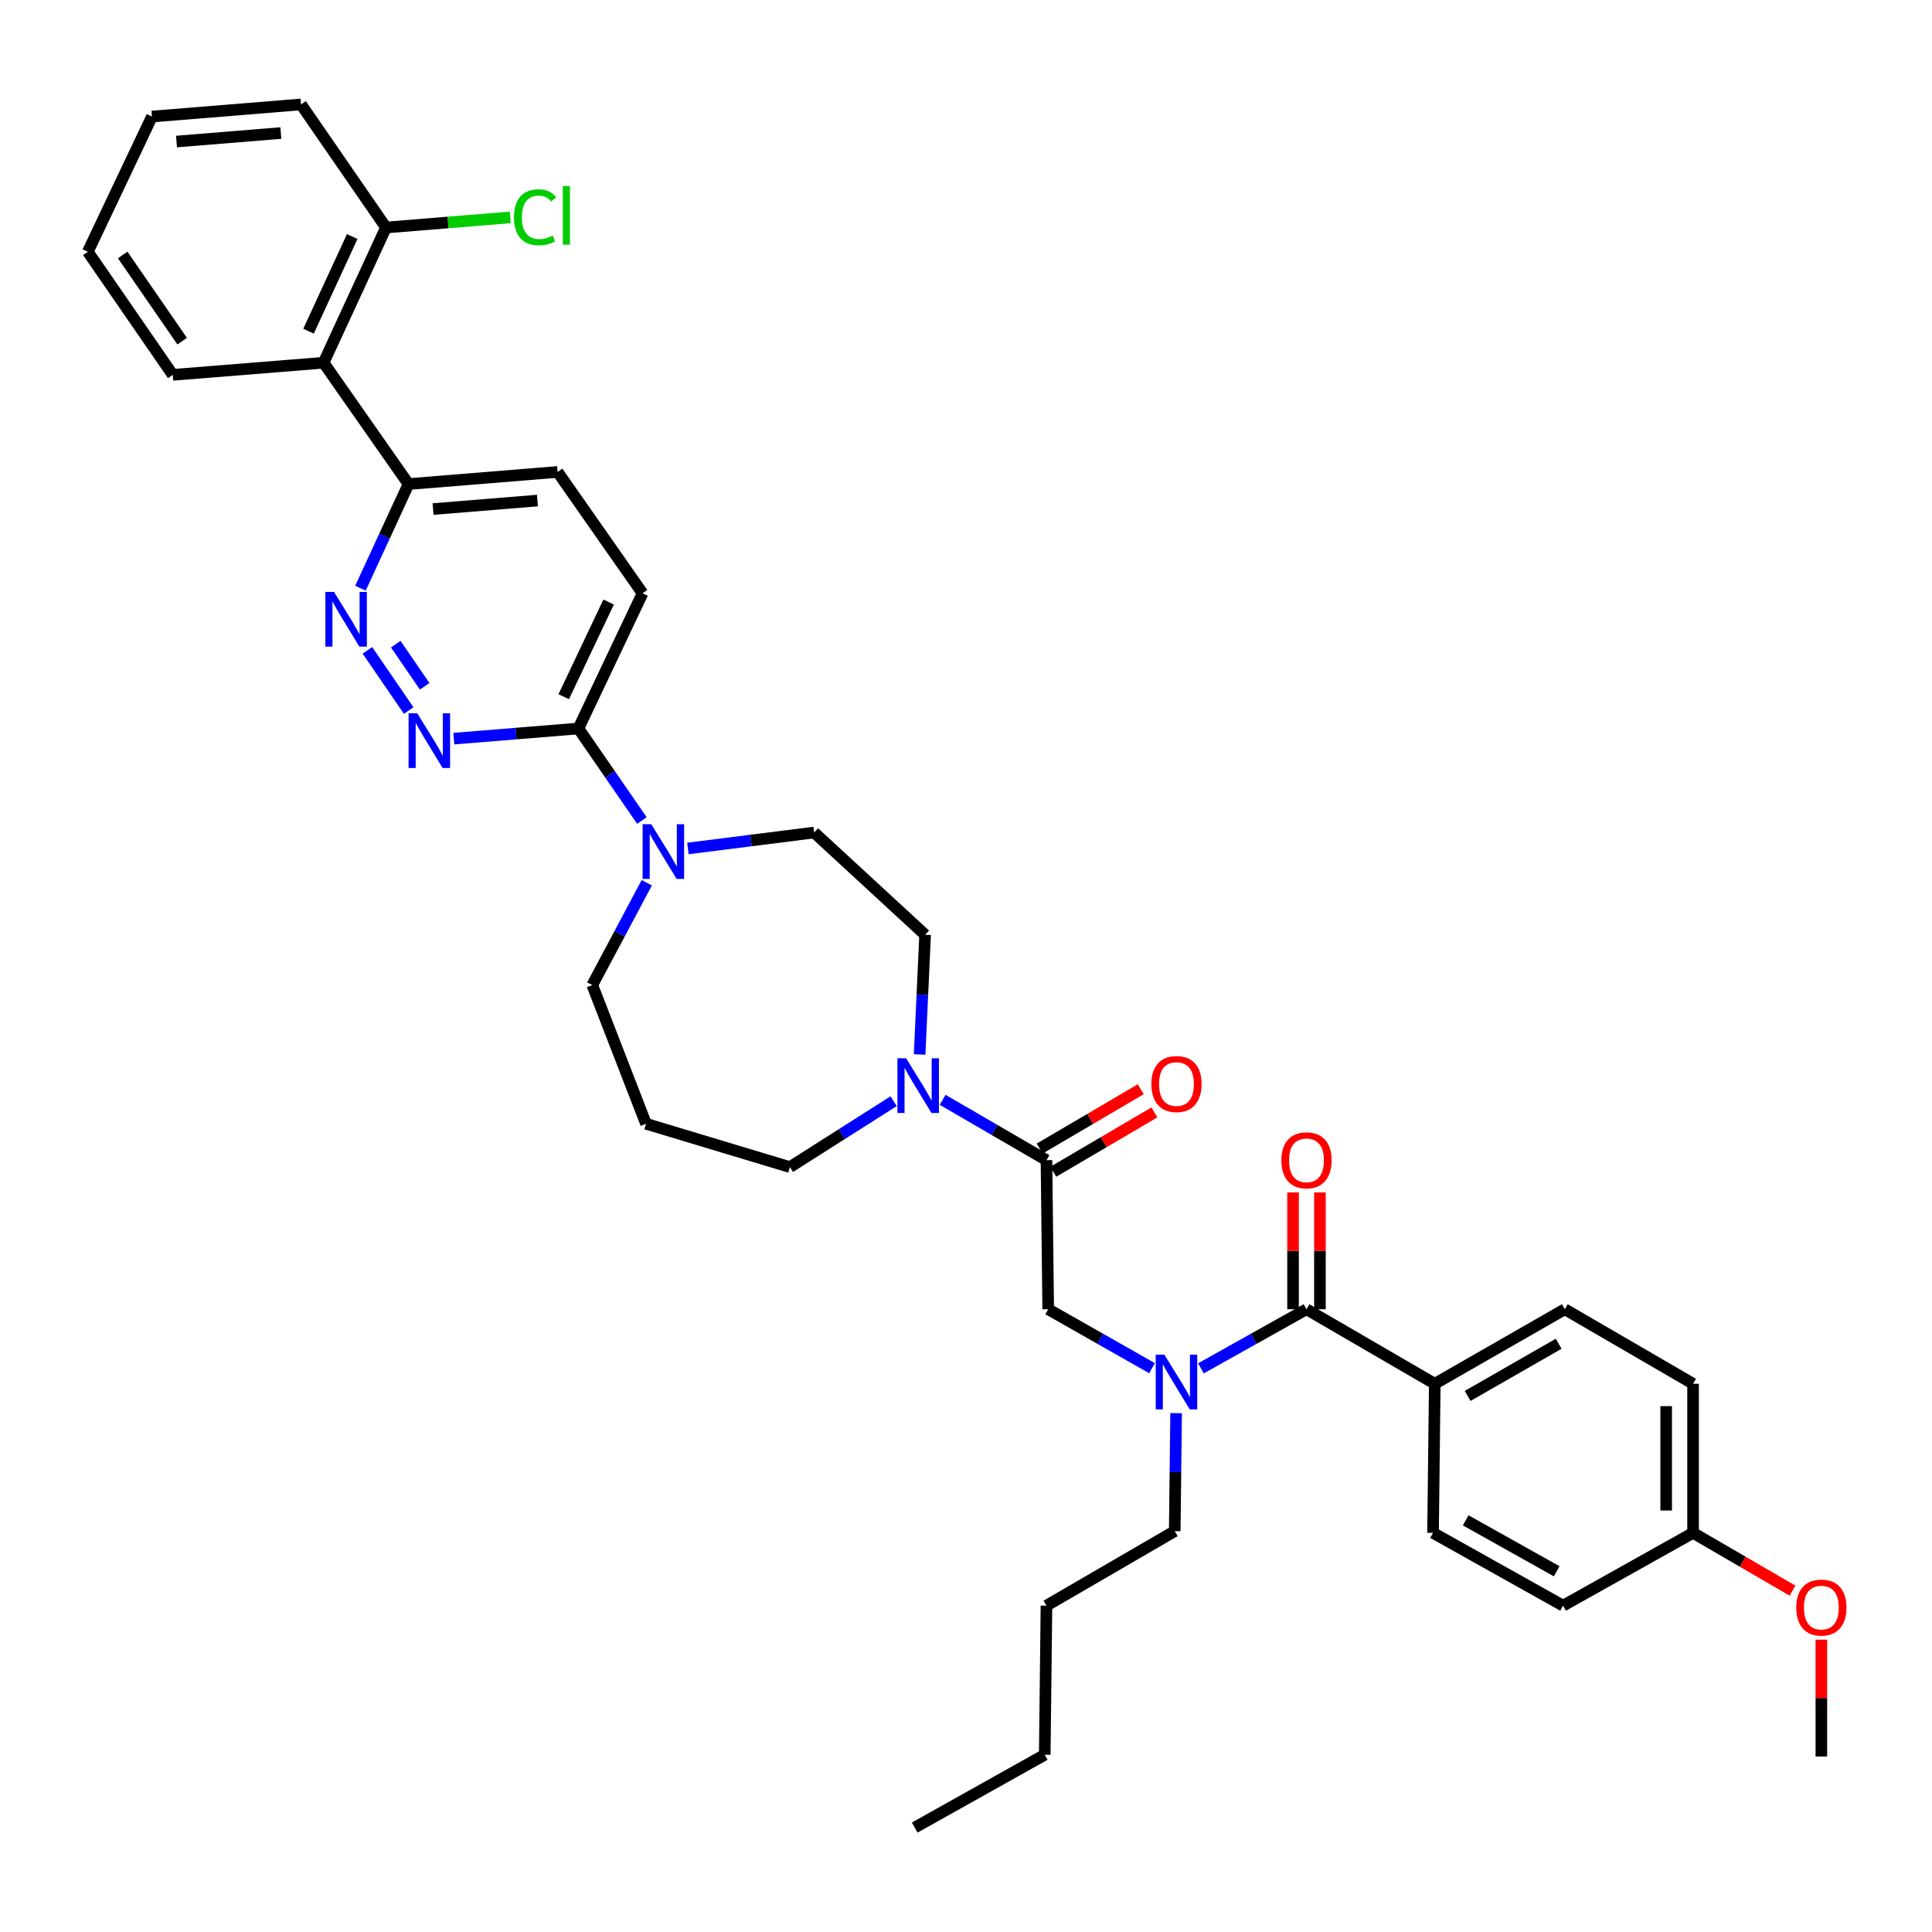 <?xml version='1.0' encoding='iso-8859-1'?>
<svg version='1.1' baseProfile='full'
              xmlns='http://www.w3.org/2000/svg'
                      xmlns:rdkit='http://www.rdkit.org/xml'
                      xmlns:xlink='http://www.w3.org/1999/xlink'
                  xml:space='preserve'
width='1000px' height='1000px' viewBox='0 0 1000 1000'>
<!-- END OF HEADER -->
<rect style='opacity:1.0;fill:#FFFFFF;stroke:none' width='1000' height='1000' x='0' y='0'> </rect>
<path class='bond-0' d='M 742.638,716.243 L 809.936,677.661' style='fill:none;fill-rule:evenodd;stroke:#000000;stroke-width:6px;stroke-linecap:butt;stroke-linejoin:miter;stroke-opacity:1' />
<path class='bond-0' d='M 759.655,722.529 L 806.763,695.522' style='fill:none;fill-rule:evenodd;stroke:#000000;stroke-width:6px;stroke-linecap:butt;stroke-linejoin:miter;stroke-opacity:1' />
<path class='bond-1' d='M 742.638,716.243 L 741.741,793.406' style='fill:none;fill-rule:evenodd;stroke:#000000;stroke-width:6px;stroke-linecap:butt;stroke-linejoin:miter;stroke-opacity:1' />
<path class='bond-2' d='M 742.638,716.243 L 676.237,677.661' style='fill:none;fill-rule:evenodd;stroke:#000000;stroke-width:6px;stroke-linecap:butt;stroke-linejoin:miter;stroke-opacity:1' />
<path class='bond-3' d='M 596.291,708.167 L 569.419,692.914' style='fill:none;fill-rule:evenodd;stroke:#0000FF;stroke-width:6px;stroke-linecap:butt;stroke-linejoin:miter;stroke-opacity:1' />
<path class='bond-3' d='M 569.419,692.914 L 542.547,677.661' style='fill:none;fill-rule:evenodd;stroke:#000000;stroke-width:6px;stroke-linecap:butt;stroke-linejoin:miter;stroke-opacity:1' />
<path class='bond-4' d='M 621.608,708.252 L 648.923,692.957' style='fill:none;fill-rule:evenodd;stroke:#0000FF;stroke-width:6px;stroke-linecap:butt;stroke-linejoin:miter;stroke-opacity:1' />
<path class='bond-4' d='M 648.923,692.957 L 676.237,677.661' style='fill:none;fill-rule:evenodd;stroke:#000000;stroke-width:6px;stroke-linecap:butt;stroke-linejoin:miter;stroke-opacity:1' />
<path class='bond-5' d='M 608.753,731.435 L 608.398,761.972' style='fill:none;fill-rule:evenodd;stroke:#0000FF;stroke-width:6px;stroke-linecap:butt;stroke-linejoin:miter;stroke-opacity:1' />
<path class='bond-5' d='M 608.398,761.972 L 608.043,792.509' style='fill:none;fill-rule:evenodd;stroke:#000000;stroke-width:6px;stroke-linecap:butt;stroke-linejoin:miter;stroke-opacity:1' />
<path class='bond-6' d='M 683.196,677.661 L 683.196,647.424' style='fill:none;fill-rule:evenodd;stroke:#000000;stroke-width:6px;stroke-linecap:butt;stroke-linejoin:miter;stroke-opacity:1' />
<path class='bond-6' d='M 683.196,647.424 L 683.196,617.187' style='fill:none;fill-rule:evenodd;stroke:#FF0000;stroke-width:6px;stroke-linecap:butt;stroke-linejoin:miter;stroke-opacity:1' />
<path class='bond-6' d='M 669.279,677.661 L 669.279,647.424' style='fill:none;fill-rule:evenodd;stroke:#000000;stroke-width:6px;stroke-linecap:butt;stroke-linejoin:miter;stroke-opacity:1' />
<path class='bond-6' d='M 669.279,647.424 L 669.279,617.187' style='fill:none;fill-rule:evenodd;stroke:#FF0000;stroke-width:6px;stroke-linecap:butt;stroke-linejoin:miter;stroke-opacity:1' />
<path class='bond-7' d='M 809.936,677.661 L 876.329,716.243' style='fill:none;fill-rule:evenodd;stroke:#000000;stroke-width:6px;stroke-linecap:butt;stroke-linejoin:miter;stroke-opacity:1' />
<path class='bond-8' d='M 741.741,793.406 L 809.039,831.091' style='fill:none;fill-rule:evenodd;stroke:#000000;stroke-width:6px;stroke-linecap:butt;stroke-linejoin:miter;stroke-opacity:1' />
<path class='bond-8' d='M 758.636,786.916 L 805.744,813.295' style='fill:none;fill-rule:evenodd;stroke:#000000;stroke-width:6px;stroke-linecap:butt;stroke-linejoin:miter;stroke-opacity:1' />
<path class='bond-9' d='M 473.456,945.947 L 540.753,908.262' style='fill:none;fill-rule:evenodd;stroke:#000000;stroke-width:6px;stroke-linecap:butt;stroke-linejoin:miter;stroke-opacity:1' />
<path class='bond-10' d='M 545.172,606.499 L 571.342,591.143' style='fill:none;fill-rule:evenodd;stroke:#000000;stroke-width:6px;stroke-linecap:butt;stroke-linejoin:miter;stroke-opacity:1' />
<path class='bond-10' d='M 571.342,591.143 L 597.511,575.786' style='fill:none;fill-rule:evenodd;stroke:#FF0000;stroke-width:6px;stroke-linecap:butt;stroke-linejoin:miter;stroke-opacity:1' />
<path class='bond-10' d='M 538.128,594.496 L 564.298,579.14' style='fill:none;fill-rule:evenodd;stroke:#000000;stroke-width:6px;stroke-linecap:butt;stroke-linejoin:miter;stroke-opacity:1' />
<path class='bond-10' d='M 564.298,579.14 L 590.468,563.783' style='fill:none;fill-rule:evenodd;stroke:#FF0000;stroke-width:6px;stroke-linecap:butt;stroke-linejoin:miter;stroke-opacity:1' />
<path class='bond-11' d='M 541.65,600.498 L 542.547,677.661' style='fill:none;fill-rule:evenodd;stroke:#000000;stroke-width:6px;stroke-linecap:butt;stroke-linejoin:miter;stroke-opacity:1' />
<path class='bond-12' d='M 541.65,600.498 L 514.78,584.882' style='fill:none;fill-rule:evenodd;stroke:#000000;stroke-width:6px;stroke-linecap:butt;stroke-linejoin:miter;stroke-opacity:1' />
<path class='bond-12' d='M 514.78,584.882 L 487.91,569.266' style='fill:none;fill-rule:evenodd;stroke:#0000FF;stroke-width:6px;stroke-linecap:butt;stroke-linejoin:miter;stroke-opacity:1' />
<path class='bond-13' d='M 540.753,908.262 L 541.65,831.091' style='fill:none;fill-rule:evenodd;stroke:#000000;stroke-width:6px;stroke-linecap:butt;stroke-linejoin:miter;stroke-opacity:1' />
<path class='bond-14' d='M 475.99,545.795 L 477.414,514.822' style='fill:none;fill-rule:evenodd;stroke:#0000FF;stroke-width:6px;stroke-linecap:butt;stroke-linejoin:miter;stroke-opacity:1' />
<path class='bond-14' d='M 477.414,514.822 L 478.837,483.848' style='fill:none;fill-rule:evenodd;stroke:#000000;stroke-width:6px;stroke-linecap:butt;stroke-linejoin:miter;stroke-opacity:1' />
<path class='bond-15' d='M 462.543,569.98 L 435.696,587.032' style='fill:none;fill-rule:evenodd;stroke:#0000FF;stroke-width:6px;stroke-linecap:butt;stroke-linejoin:miter;stroke-opacity:1' />
<path class='bond-15' d='M 435.696,587.032 L 408.849,604.085' style='fill:none;fill-rule:evenodd;stroke:#000000;stroke-width:6px;stroke-linecap:butt;stroke-linejoin:miter;stroke-opacity:1' />
<path class='bond-16' d='M 288.619,244.279 L 211.448,250.557' style='fill:none;fill-rule:evenodd;stroke:#000000;stroke-width:6px;stroke-linecap:butt;stroke-linejoin:miter;stroke-opacity:1' />
<path class='bond-16' d='M 278.172,259.092 L 224.153,263.487' style='fill:none;fill-rule:evenodd;stroke:#000000;stroke-width:6px;stroke-linecap:butt;stroke-linejoin:miter;stroke-opacity:1' />
<path class='bond-17' d='M 288.619,244.279 L 332.582,307.084' style='fill:none;fill-rule:evenodd;stroke:#000000;stroke-width:6px;stroke-linecap:butt;stroke-linejoin:miter;stroke-opacity:1' />
<path class='bond-18' d='M 211.448,250.557 L 199.009,277.507' style='fill:none;fill-rule:evenodd;stroke:#000000;stroke-width:6px;stroke-linecap:butt;stroke-linejoin:miter;stroke-opacity:1' />
<path class='bond-18' d='M 199.009,277.507 L 186.57,304.458' style='fill:none;fill-rule:evenodd;stroke:#0000FF;stroke-width:6px;stroke-linecap:butt;stroke-linejoin:miter;stroke-opacity:1' />
<path class='bond-19' d='M 211.448,250.557 L 167.485,187.751' style='fill:none;fill-rule:evenodd;stroke:#000000;stroke-width:6px;stroke-linecap:butt;stroke-linejoin:miter;stroke-opacity:1' />
<path class='bond-20' d='M 190.162,336.609 L 211.536,367.773' style='fill:none;fill-rule:evenodd;stroke:#0000FF;stroke-width:6px;stroke-linecap:butt;stroke-linejoin:miter;stroke-opacity:1' />
<path class='bond-20' d='M 204.845,333.412 L 219.807,355.227' style='fill:none;fill-rule:evenodd;stroke:#0000FF;stroke-width:6px;stroke-linecap:butt;stroke-linejoin:miter;stroke-opacity:1' />
<path class='bond-21' d='M 234.894,382.319 L 267.138,379.696' style='fill:none;fill-rule:evenodd;stroke:#0000FF;stroke-width:6px;stroke-linecap:butt;stroke-linejoin:miter;stroke-opacity:1' />
<path class='bond-21' d='M 267.138,379.696 L 299.382,377.072' style='fill:none;fill-rule:evenodd;stroke:#000000;stroke-width:6px;stroke-linecap:butt;stroke-linejoin:miter;stroke-opacity:1' />
<path class='bond-22' d='M 299.382,377.072 L 332.582,307.084' style='fill:none;fill-rule:evenodd;stroke:#000000;stroke-width:6px;stroke-linecap:butt;stroke-linejoin:miter;stroke-opacity:1' />
<path class='bond-22' d='M 291.788,360.609 L 315.028,311.617' style='fill:none;fill-rule:evenodd;stroke:#000000;stroke-width:6px;stroke-linecap:butt;stroke-linejoin:miter;stroke-opacity:1' />
<path class='bond-23' d='M 299.382,377.072 L 315.813,400.88' style='fill:none;fill-rule:evenodd;stroke:#000000;stroke-width:6px;stroke-linecap:butt;stroke-linejoin:miter;stroke-opacity:1' />
<path class='bond-23' d='M 315.813,400.88 L 332.244,424.687' style='fill:none;fill-rule:evenodd;stroke:#0000FF;stroke-width:6px;stroke-linecap:butt;stroke-linejoin:miter;stroke-opacity:1' />
<path class='bond-24' d='M 356.06,439.175 L 388.736,435.042' style='fill:none;fill-rule:evenodd;stroke:#0000FF;stroke-width:6px;stroke-linecap:butt;stroke-linejoin:miter;stroke-opacity:1' />
<path class='bond-24' d='M 388.736,435.042 L 421.413,430.909' style='fill:none;fill-rule:evenodd;stroke:#000000;stroke-width:6px;stroke-linecap:butt;stroke-linejoin:miter;stroke-opacity:1' />
<path class='bond-25' d='M 334.771,456.899 L 320.668,483.386' style='fill:none;fill-rule:evenodd;stroke:#0000FF;stroke-width:6px;stroke-linecap:butt;stroke-linejoin:miter;stroke-opacity:1' />
<path class='bond-25' d='M 320.668,483.386 L 306.565,509.874' style='fill:none;fill-rule:evenodd;stroke:#000000;stroke-width:6px;stroke-linecap:butt;stroke-linejoin:miter;stroke-opacity:1' />
<path class='bond-26' d='M 306.565,509.874 L 334.376,581.655' style='fill:none;fill-rule:evenodd;stroke:#000000;stroke-width:6px;stroke-linecap:butt;stroke-linejoin:miter;stroke-opacity:1' />
<path class='bond-27' d='M 421.413,430.909 L 478.837,483.848' style='fill:none;fill-rule:evenodd;stroke:#000000;stroke-width:6px;stroke-linecap:butt;stroke-linejoin:miter;stroke-opacity:1' />
<path class='bond-28' d='M 155.818,54.053 L 78.655,60.331' style='fill:none;fill-rule:evenodd;stroke:#000000;stroke-width:6px;stroke-linecap:butt;stroke-linejoin:miter;stroke-opacity:1' />
<path class='bond-28' d='M 145.372,68.866 L 91.358,73.261' style='fill:none;fill-rule:evenodd;stroke:#000000;stroke-width:6px;stroke-linecap:butt;stroke-linejoin:miter;stroke-opacity:1' />
<path class='bond-29' d='M 155.818,54.053 L 199.789,117.763' style='fill:none;fill-rule:evenodd;stroke:#000000;stroke-width:6px;stroke-linecap:butt;stroke-linejoin:miter;stroke-opacity:1' />
<path class='bond-30' d='M 78.655,60.331 L 45.455,130.32' style='fill:none;fill-rule:evenodd;stroke:#000000;stroke-width:6px;stroke-linecap:butt;stroke-linejoin:miter;stroke-opacity:1' />
<path class='bond-31' d='M 45.455,130.32 L 89.418,194.03' style='fill:none;fill-rule:evenodd;stroke:#000000;stroke-width:6px;stroke-linecap:butt;stroke-linejoin:miter;stroke-opacity:1' />
<path class='bond-31' d='M 63.504,131.972 L 94.278,176.569' style='fill:none;fill-rule:evenodd;stroke:#000000;stroke-width:6px;stroke-linecap:butt;stroke-linejoin:miter;stroke-opacity:1' />
<path class='bond-32' d='M 89.418,194.03 L 167.485,187.751' style='fill:none;fill-rule:evenodd;stroke:#000000;stroke-width:6px;stroke-linecap:butt;stroke-linejoin:miter;stroke-opacity:1' />
<path class='bond-33' d='M 167.485,187.751 L 199.789,117.763' style='fill:none;fill-rule:evenodd;stroke:#000000;stroke-width:6px;stroke-linecap:butt;stroke-linejoin:miter;stroke-opacity:1' />
<path class='bond-33' d='M 159.695,171.421 L 182.307,122.429' style='fill:none;fill-rule:evenodd;stroke:#000000;stroke-width:6px;stroke-linecap:butt;stroke-linejoin:miter;stroke-opacity:1' />
<path class='bond-34' d='M 199.789,117.763 L 231.943,115.144' style='fill:none;fill-rule:evenodd;stroke:#000000;stroke-width:6px;stroke-linecap:butt;stroke-linejoin:miter;stroke-opacity:1' />
<path class='bond-34' d='M 231.943,115.144 L 264.097,112.525' style='fill:none;fill-rule:evenodd;stroke:#00CC00;stroke-width:6px;stroke-linecap:butt;stroke-linejoin:miter;stroke-opacity:1' />
<path class='bond-35' d='M 334.376,581.655 L 408.849,604.085' style='fill:none;fill-rule:evenodd;stroke:#000000;stroke-width:6px;stroke-linecap:butt;stroke-linejoin:miter;stroke-opacity:1' />
<path class='bond-36' d='M 541.65,831.091 L 608.043,792.509' style='fill:none;fill-rule:evenodd;stroke:#000000;stroke-width:6px;stroke-linecap:butt;stroke-linejoin:miter;stroke-opacity:1' />
<path class='bond-37' d='M 876.329,793.406 L 809.039,831.091' style='fill:none;fill-rule:evenodd;stroke:#000000;stroke-width:6px;stroke-linecap:butt;stroke-linejoin:miter;stroke-opacity:1' />
<path class='bond-38' d='M 876.329,793.406 L 902.069,808.365' style='fill:none;fill-rule:evenodd;stroke:#000000;stroke-width:6px;stroke-linecap:butt;stroke-linejoin:miter;stroke-opacity:1' />
<path class='bond-38' d='M 902.069,808.365 L 927.809,823.325' style='fill:none;fill-rule:evenodd;stroke:#FF0000;stroke-width:6px;stroke-linecap:butt;stroke-linejoin:miter;stroke-opacity:1' />
<path class='bond-39' d='M 876.329,793.406 L 876.329,716.243' style='fill:none;fill-rule:evenodd;stroke:#000000;stroke-width:6px;stroke-linecap:butt;stroke-linejoin:miter;stroke-opacity:1' />
<path class='bond-39' d='M 862.411,781.832 L 862.411,727.817' style='fill:none;fill-rule:evenodd;stroke:#000000;stroke-width:6px;stroke-linecap:butt;stroke-linejoin:miter;stroke-opacity:1' />
<path class='bond-40' d='M 942.729,848.685 L 942.729,878.922' style='fill:none;fill-rule:evenodd;stroke:#FF0000;stroke-width:6px;stroke-linecap:butt;stroke-linejoin:miter;stroke-opacity:1' />
<path class='bond-40' d='M 942.729,878.922 L 942.729,909.159' style='fill:none;fill-rule:evenodd;stroke:#000000;stroke-width:6px;stroke-linecap:butt;stroke-linejoin:miter;stroke-opacity:1' />
<path  class='atom-1' d='M 602.68 701.186
L 611.96 716.186
Q 612.88 717.666, 614.36 720.346
Q 615.84 723.026, 615.92 723.186
L 615.92 701.186
L 619.68 701.186
L 619.68 729.506
L 615.8 729.506
L 605.84 713.106
Q 604.68 711.186, 603.44 708.986
Q 602.24 706.786, 601.88 706.106
L 601.88 729.506
L 598.2 729.506
L 598.2 701.186
L 602.68 701.186
' fill='#0000FF'/>
<path  class='atom-3' d='M 663.237 600.578
Q 663.237 593.778, 666.597 589.978
Q 669.957 586.178, 676.237 586.178
Q 682.517 586.178, 685.877 589.978
Q 689.237 593.778, 689.237 600.578
Q 689.237 607.458, 685.837 611.378
Q 682.437 615.258, 676.237 615.258
Q 669.997 615.258, 666.597 611.378
Q 663.237 607.498, 663.237 600.578
M 676.237 612.058
Q 680.557 612.058, 682.877 609.178
Q 685.237 606.258, 685.237 600.578
Q 685.237 595.018, 682.877 592.218
Q 680.557 589.378, 676.237 589.378
Q 671.917 589.378, 669.557 592.178
Q 667.237 594.978, 667.237 600.578
Q 667.237 606.298, 669.557 609.178
Q 671.917 612.058, 676.237 612.058
' fill='#FF0000'/>
<path  class='atom-8' d='M 595.94 561.092
Q 595.94 554.292, 599.3 550.492
Q 602.66 546.692, 608.94 546.692
Q 615.22 546.692, 618.58 550.492
Q 621.94 554.292, 621.94 561.092
Q 621.94 567.972, 618.54 571.892
Q 615.14 575.772, 608.94 575.772
Q 602.7 575.772, 599.3 571.892
Q 595.94 568.012, 595.94 561.092
M 608.94 572.572
Q 613.26 572.572, 615.58 569.692
Q 617.94 566.772, 617.94 561.092
Q 617.94 555.532, 615.58 552.732
Q 613.26 549.892, 608.94 549.892
Q 604.62 549.892, 602.26 552.692
Q 599.94 555.492, 599.94 561.092
Q 599.94 566.812, 602.26 569.692
Q 604.62 572.572, 608.94 572.572
' fill='#FF0000'/>
<path  class='atom-11' d='M 468.99 547.748
L 478.27 562.748
Q 479.19 564.228, 480.67 566.908
Q 482.15 569.588, 482.23 569.748
L 482.23 547.748
L 485.99 547.748
L 485.99 576.068
L 482.11 576.068
L 472.15 559.668
Q 470.99 557.748, 469.75 555.548
Q 468.55 553.348, 468.19 552.668
L 468.19 576.068
L 464.51 576.068
L 464.51 547.748
L 468.99 547.748
' fill='#0000FF'/>
<path  class='atom-14' d='M 172.885 306.385
L 182.165 321.385
Q 183.085 322.865, 184.565 325.545
Q 186.045 328.225, 186.125 328.385
L 186.125 306.385
L 189.885 306.385
L 189.885 334.705
L 186.005 334.705
L 176.045 318.305
Q 174.885 316.385, 173.645 314.185
Q 172.445 311.985, 172.085 311.305
L 172.085 334.705
L 168.405 334.705
L 168.405 306.385
L 172.885 306.385
' fill='#0000FF'/>
<path  class='atom-15' d='M 215.959 369.19
L 225.239 384.19
Q 226.159 385.67, 227.639 388.35
Q 229.119 391.03, 229.199 391.19
L 229.199 369.19
L 232.959 369.19
L 232.959 397.51
L 229.079 397.51
L 219.119 381.11
Q 217.959 379.19, 216.719 376.99
Q 215.519 374.79, 215.159 374.11
L 215.159 397.51
L 211.479 397.51
L 211.479 369.19
L 215.959 369.19
' fill='#0000FF'/>
<path  class='atom-18' d='M 337.093 426.622
L 346.373 441.622
Q 347.293 443.102, 348.773 445.782
Q 350.253 448.462, 350.333 448.622
L 350.333 426.622
L 354.093 426.622
L 354.093 454.942
L 350.213 454.942
L 340.253 438.542
Q 339.093 436.622, 337.853 434.422
Q 336.653 432.222, 336.293 431.542
L 336.293 454.942
L 332.613 454.942
L 332.613 426.622
L 337.093 426.622
' fill='#0000FF'/>
<path  class='atom-27' d='M 266.032 112.457
Q 266.032 105.417, 269.312 101.737
Q 272.632 98.017, 278.912 98.017
Q 284.752 98.017, 287.872 102.137
L 285.232 104.297
Q 282.952 101.297, 278.912 101.297
Q 274.632 101.297, 272.352 104.177
Q 270.112 107.017, 270.112 112.457
Q 270.112 118.057, 272.432 120.937
Q 274.792 123.817, 279.352 123.817
Q 282.472 123.817, 286.112 121.937
L 287.232 124.937
Q 285.752 125.897, 283.512 126.457
Q 281.272 127.017, 278.792 127.017
Q 272.632 127.017, 269.312 123.257
Q 266.032 119.497, 266.032 112.457
' fill='#00CC00'/>
<path  class='atom-27' d='M 291.312 96.297
L 294.992 96.297
L 294.992 126.657
L 291.312 126.657
L 291.312 96.297
' fill='#00CC00'/>
<path  class='atom-36' d='M 929.729 832.076
Q 929.729 825.276, 933.089 821.476
Q 936.449 817.676, 942.729 817.676
Q 949.009 817.676, 952.369 821.476
Q 955.729 825.276, 955.729 832.076
Q 955.729 838.956, 952.329 842.876
Q 948.929 846.756, 942.729 846.756
Q 936.489 846.756, 933.089 842.876
Q 929.729 838.996, 929.729 832.076
M 942.729 843.556
Q 947.049 843.556, 949.369 840.676
Q 951.729 837.756, 951.729 832.076
Q 951.729 826.516, 949.369 823.716
Q 947.049 820.876, 942.729 820.876
Q 938.409 820.876, 936.049 823.676
Q 933.729 826.476, 933.729 832.076
Q 933.729 837.796, 936.049 840.676
Q 938.409 843.556, 942.729 843.556
' fill='#FF0000'/>
</svg>
